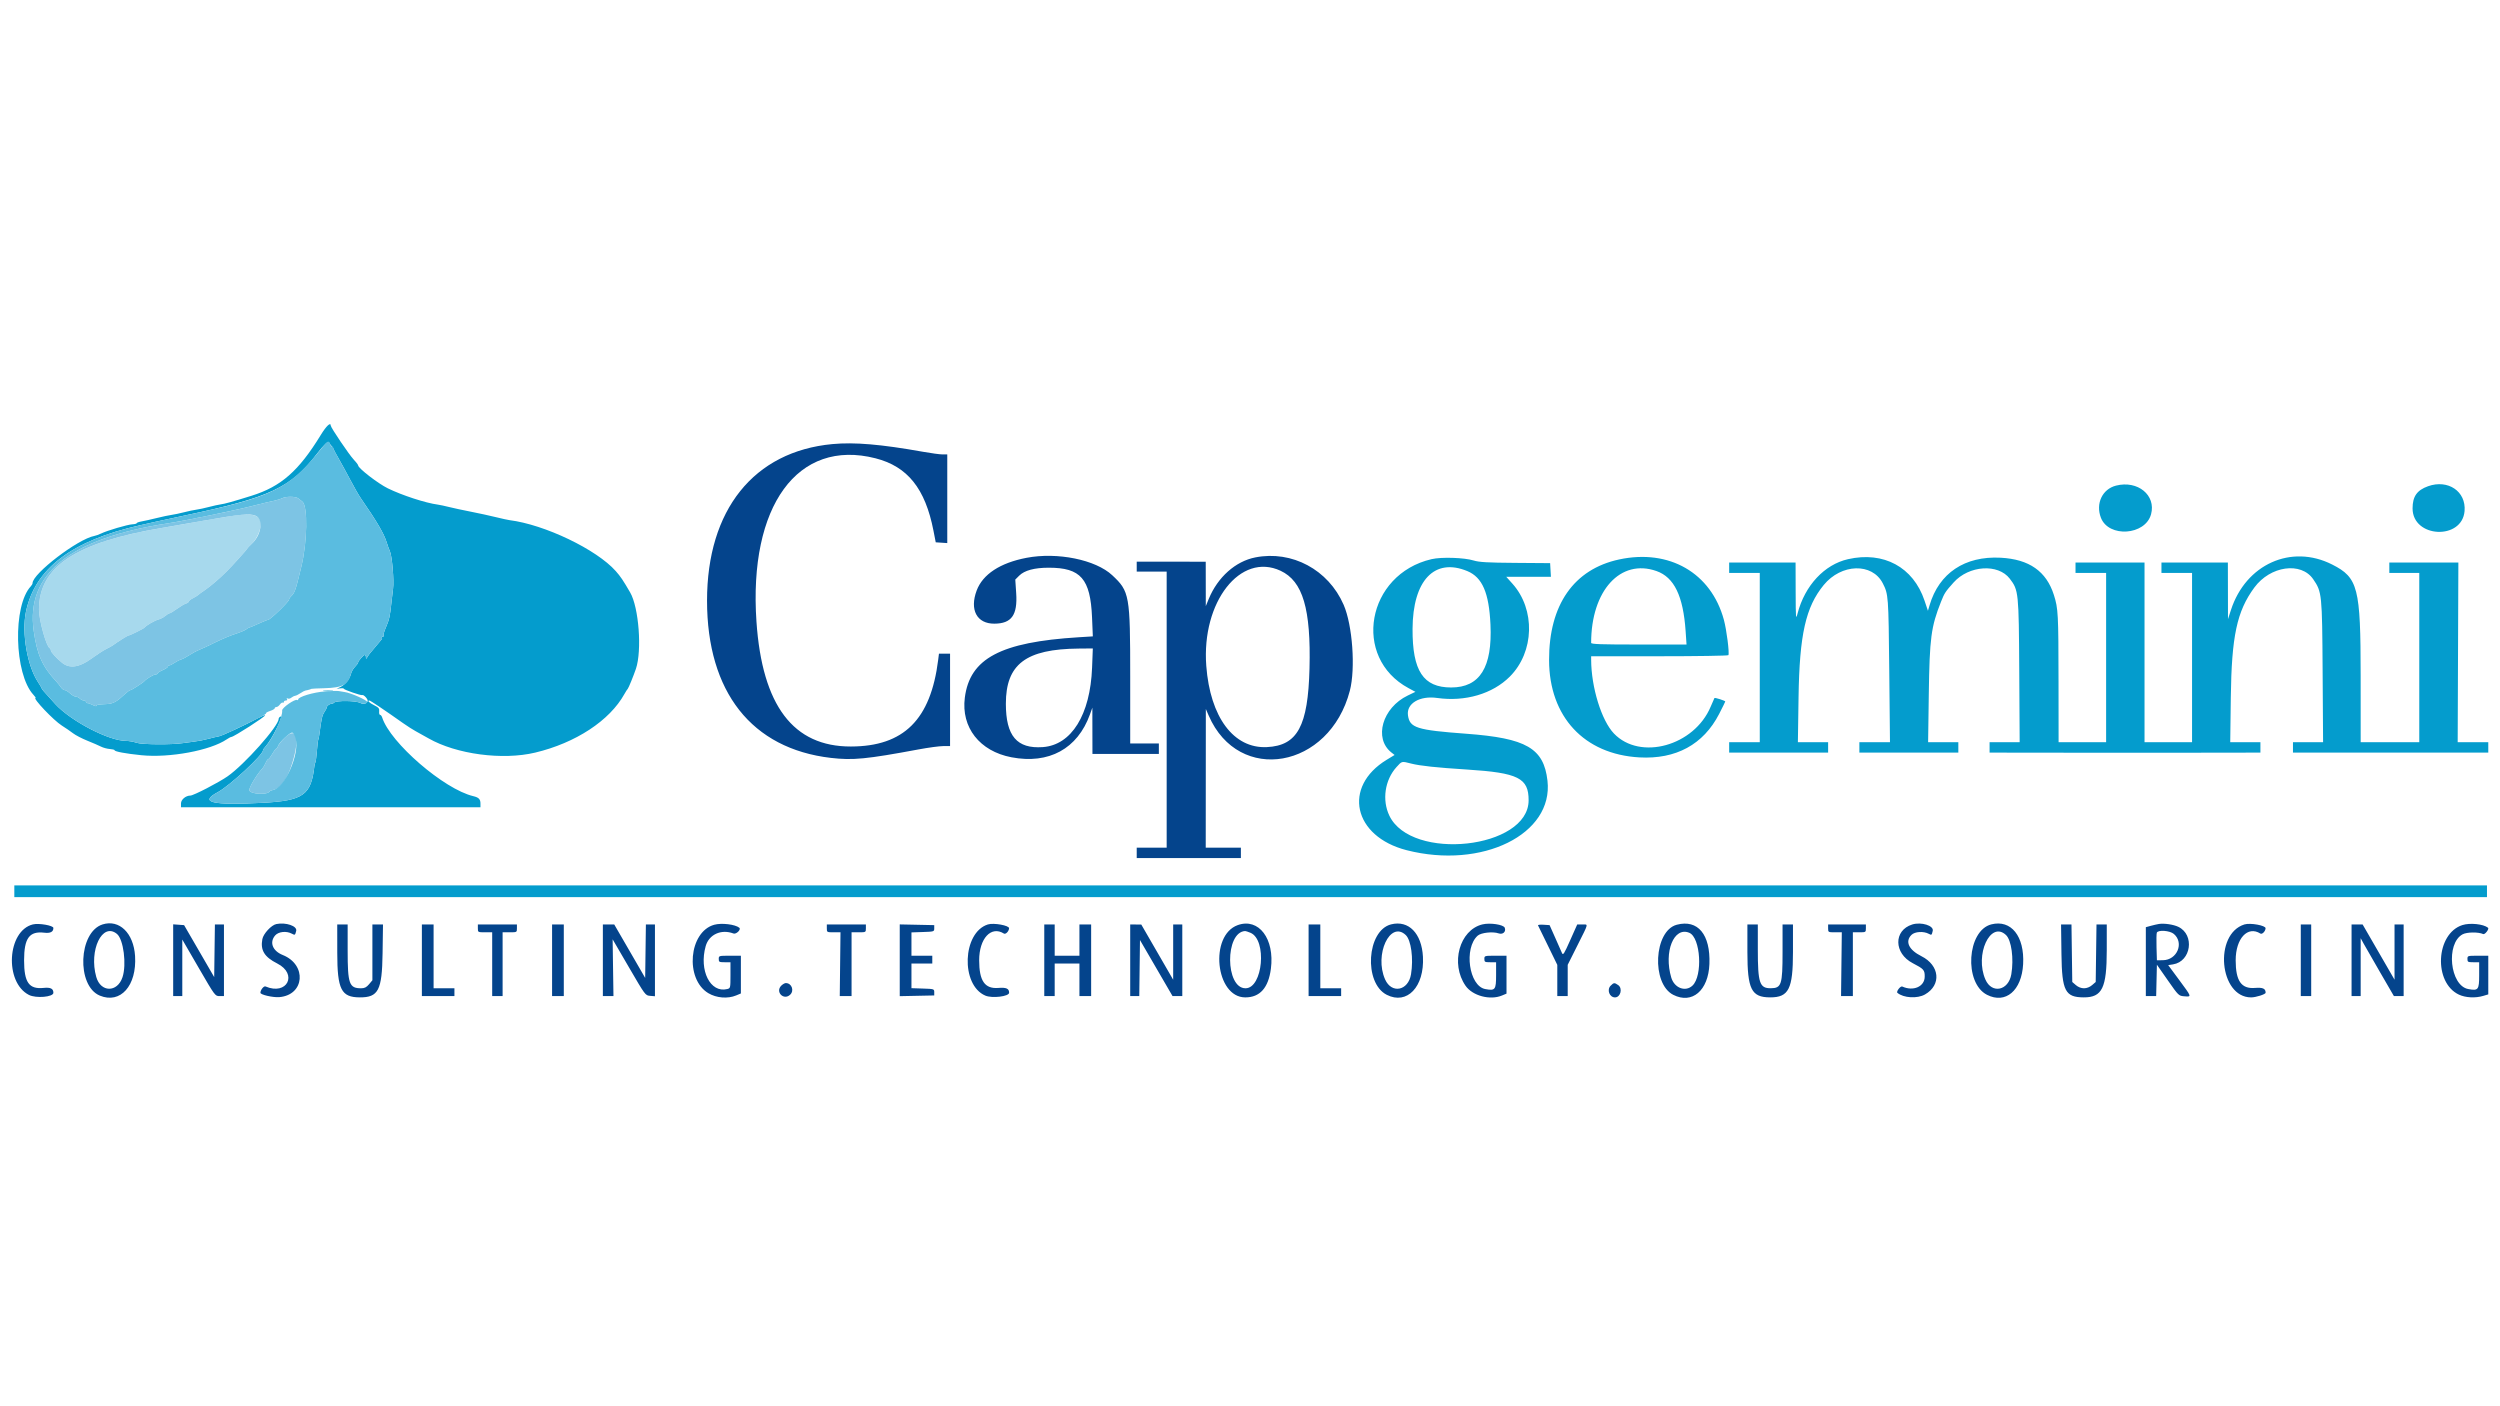 <svg id="svg" version="1.1" xmlns="http://www.w3.org/2000/svg" xmlns:xlink="http://www.w3.org/1999/xlink" width="400" height="225" viewBox="0, 0, 400,225"><g id="svgg"><path id="path0" d="M133.193 71.053 C 120.605 72.232,113.121 81.579,113.126 96.114 C 113.131 110.726,120.272 119.788,132.945 121.264 C 136.453 121.672,138.618 121.463,146.941 119.912 C 148.524 119.616,150.312 119.375,150.915 119.375 L 152.010 119.375 152.010 111.979 L 152.010 104.583 151.122 104.583 L 150.234 104.583 150.110 105.573 C 148.913 115.147,144.609 119.420,136.146 119.442 C 126.925 119.466,121.955 112.896,121.034 99.464 C 119.763 80.932,127.628 70.142,140.084 73.328 C 145.212 74.640,148.039 78.168,149.352 84.896 L 149.718 86.771 150.640 86.832 L 151.563 86.894 151.563 79.801 L 151.563 72.708 150.806 72.708 C 150.391 72.708,148.984 72.518,147.681 72.285 C 140.983 71.088,136.701 70.724,133.193 71.053 M164.242 89.251 C 160.023 90.059,157.238 91.887,156.266 94.485 C 155.110 97.575,156.296 99.800,159.094 99.787 C 161.853 99.775,162.825 98.415,162.590 94.899 L 162.445 92.732 163.063 92.113 C 163.914 91.262,165.505 90.833,167.813 90.833 C 172.920 90.833,174.467 92.610,174.726 98.775 L 174.854 101.821 172.583 101.962 C 160.088 102.736,155.173 105.345,154.371 111.631 C 153.764 116.388,156.740 120.190,161.834 121.165 C 167.822 122.310,172.409 119.805,174.388 114.310 L 174.777 113.229 174.784 116.927 L 174.792 120.625 180.104 120.625 L 185.417 120.625 185.417 119.792 L 185.417 118.958 183.125 118.958 L 180.833 118.958 180.833 108.277 C 180.833 95.193,180.735 94.635,177.962 92.042 C 175.298 89.550,169.177 88.305,164.242 89.251 M200.856 89.184 C 197.679 89.808,194.834 92.343,193.400 95.828 L 192.927 96.979 192.922 93.427 L 192.917 89.874 187.396 89.870 L 181.875 89.866 181.875 90.662 L 181.875 91.458 184.271 91.458 L 186.667 91.458 186.667 113.542 L 186.667 135.625 184.271 135.625 L 181.875 135.625 181.875 136.458 L 181.875 137.292 190.208 137.292 L 198.542 137.292 198.542 136.458 L 198.542 135.625 195.729 135.625 L 192.917 135.625 192.925 124.531 L 192.933 113.438 193.394 114.498 C 198.200 125.567,212.717 123.011,215.974 110.521 C 216.903 106.958,216.401 100.019,214.979 96.758 C 212.534 91.151,206.719 88.032,200.856 89.184 M204.896 91.325 C 208.456 92.990,209.767 97.427,209.520 106.975 C 209.281 116.191,207.597 119.297,202.708 119.536 C 197.387 119.797,193.625 114.757,193.004 106.534 C 192.232 96.301,198.472 88.320,204.896 91.325 M174.733 106.823 C 174.441 114.371,171.440 119.208,166.846 119.537 C 162.711 119.833,160.938 117.752,160.938 112.604 C 160.938 106.271,164.132 103.847,172.582 103.771 L 174.852 103.750 174.733 106.823 M5.263 147.905 C 1.138 148.923,0.674 157.159,4.627 159.187 C 5.755 159.766,8.542 159.527,8.542 158.851 C 8.542 158.177,8.089 157.950,6.970 158.066 C 4.641 158.306,3.854 157.191,3.854 153.646 C 3.854 150.101,4.698 148.949,7.088 149.233 C 8.062 149.348,8.542 149.099,8.542 148.476 C 8.542 148.078,6.209 147.671,5.263 147.905 M16.415 147.906 C 12.544 149.128,12.206 157.725,15.967 159.297 C 19.269 160.676,21.907 157.717,21.611 152.965 C 21.383 149.297,19.089 147.063,16.415 147.906 M44.211 147.849 C 43.414 148.014,42.138 149.391,41.975 150.262 C 41.642 152.035,42.304 153.121,44.346 154.152 C 47.700 155.845,45.942 159.324,42.485 157.833 C 42.211 157.715,41.667 158.390,41.667 158.847 C 41.667 159.161,43.683 159.623,44.691 159.540 C 48.744 159.204,49.138 154.360,45.239 152.801 C 43.612 152.149,43.076 150.773,44.021 149.674 C 44.550 149.059,45.814 148.919,46.674 149.379 C 47.195 149.658,47.216 149.645,47.392 148.945 C 47.586 148.169,45.738 147.532,44.211 147.849 M114.283 147.960 C 110.211 149.079,109.552 156.644,113.330 158.906 C 114.632 159.686,116.437 159.832,117.787 159.268 L 118.542 158.953 118.542 155.935 L 118.542 152.917 116.771 152.917 C 115.021 152.917,115.000 152.923,115.000 153.438 C 115.000 153.916,115.076 153.958,115.938 153.958 L 116.875 153.958 116.875 156.038 C 116.875 158.083,116.867 158.119,116.353 158.248 C 113.653 158.926,111.819 155.274,112.907 151.388 C 113.432 149.512,115.399 148.616,117.356 149.360 C 117.797 149.527,118.623 148.712,118.289 148.439 C 117.627 147.896,115.457 147.637,114.283 147.960 M158.059 147.912 C 153.980 149.192,153.678 157.597,157.650 159.296 C 158.741 159.764,161.458 159.436,161.458 158.838 C 161.458 158.167,161.010 157.967,159.734 158.070 C 157.568 158.243,156.667 156.943,156.667 153.646 C 156.667 150.153,158.584 148.080,160.623 149.369 C 160.901 149.545,161.421 149.013,161.451 148.523 C 161.478 148.069,158.988 147.621,158.059 147.912 M198.049 148.014 C 193.447 149.654,194.473 159.583,199.245 159.583 C 201.586 159.583,202.944 158.064,203.343 155.000 C 203.967 150.210,201.399 146.820,198.049 148.014 M222.576 147.898 C 218.674 148.882,218.156 157.269,221.879 159.169 C 225.127 160.826,227.924 157.889,227.671 153.088 C 227.472 149.326,225.377 147.191,222.576 147.898 M237.188 147.903 C 233.511 148.798,232.032 154.178,234.488 157.722 C 235.602 159.329,238.409 160.080,240.319 159.281 L 241.042 158.980 241.042 155.948 L 241.042 152.917 239.271 152.917 C 237.521 152.917,237.500 152.923,237.500 153.438 C 237.500 153.916,237.576 153.958,238.438 153.958 L 239.375 153.958 239.375 156.038 C 239.375 158.367,239.233 158.548,237.639 158.250 C 235.037 157.761,234.182 151.707,236.432 149.704 C 236.974 149.222,238.854 149.017,239.778 149.339 C 240.457 149.576,241.003 149.076,240.760 148.442 C 240.564 147.931,238.407 147.606,237.188 147.903 M268.281 147.959 C 264.617 148.932,264.194 157.374,267.718 159.171 C 270.734 160.710,273.342 158.491,273.506 154.246 C 273.688 149.514,271.652 147.064,268.281 147.959 M305.962 147.916 C 302.948 148.858,302.995 152.532,306.042 154.110 C 307.811 155.026,307.969 155.205,307.954 156.282 C 307.932 157.866,306.121 158.652,304.360 157.843 C 304.078 157.713,303.355 158.659,303.586 158.855 C 304.564 159.683,306.776 159.812,308.001 159.111 C 310.660 157.591,310.363 154.459,307.421 152.988 C 305.398 151.976,304.776 150.641,305.833 149.583 C 306.371 149.046,307.763 148.960,308.612 149.413 C 309.059 149.652,309.068 149.645,309.238 148.938 C 309.437 148.103,307.400 147.467,305.962 147.916 M318.618 147.898 C 314.716 148.882,314.197 157.269,317.920 159.169 C 320.895 160.686,323.471 158.497,323.701 154.258 C 323.941 149.803,321.782 147.100,318.618 147.898 M345.417 147.836 C 345.130 147.883,344.544 148.018,344.115 148.136 L 343.333 148.350 343.333 153.863 L 343.333 159.375 344.160 159.375 L 344.987 159.375 345.046 156.865 L 345.104 154.354 346.846 156.846 C 348.582 159.327,348.592 159.337,349.503 159.409 C 350.691 159.504,350.705 159.548,348.665 156.790 L 346.912 154.422 347.696 154.297 C 350.589 153.834,351.188 149.572,348.539 148.296 C 347.755 147.918,346.255 147.697,345.417 147.836 M359.101 147.912 C 354.158 149.463,355.090 159.583,360.176 159.583 C 360.948 159.583,362.500 159.085,362.500 158.838 C 362.500 158.167,362.051 157.967,360.776 158.070 C 358.610 158.243,357.708 156.943,357.708 153.646 C 357.708 150.153,359.625 148.080,361.664 149.369 C 361.942 149.545,362.463 149.013,362.493 148.523 C 362.520 148.069,360.030 147.621,359.101 147.912 M393.982 148.012 C 389.712 149.386,389.323 157.211,393.429 159.141 C 394.488 159.639,396.059 159.720,397.320 159.342 L 398.125 159.101 398.125 156.009 L 398.125 152.917 396.458 152.917 C 394.819 152.917,394.792 152.925,394.792 153.438 C 394.792 153.916,394.868 153.958,395.729 153.958 L 396.667 153.958 396.667 156.038 C 396.667 158.371,396.526 158.549,394.916 158.247 C 391.987 157.697,391.297 150.954,394.019 149.488 C 394.701 149.121,396.545 149.099,397.307 149.449 C 397.588 149.578,398.314 148.630,398.081 148.439 C 397.355 147.845,395.200 147.621,393.982 148.012 M27.708 153.634 L 27.708 159.375 28.438 159.375 L 29.167 159.375 29.167 154.851 L 29.167 150.328 31.790 154.851 C 34.397 159.345,34.419 159.375,35.124 159.375 L 35.833 159.375 35.833 153.646 L 35.833 147.917 35.108 147.917 L 34.384 147.917 34.327 152.126 L 34.271 156.335 31.863 152.178 L 29.455 148.021 28.582 147.957 L 27.708 147.893 27.708 153.634 M53.962 152.448 C 53.966 158.329,54.595 159.570,57.576 159.580 C 60.538 159.590,61.128 158.450,61.212 152.552 L 61.279 147.917 60.431 147.917 L 59.583 147.917 59.583 152.380 L 59.583 156.843 59.044 157.484 C 58.632 157.973,58.333 158.125,57.780 158.125 C 55.871 158.125,55.625 157.436,55.625 152.090 L 55.625 147.917 54.792 147.917 L 53.958 147.917 53.962 152.448 M67.500 153.646 L 67.500 159.375 70.104 159.375 L 72.708 159.375 72.708 158.750 L 72.708 158.125 71.042 158.125 L 69.375 158.125 69.375 153.021 L 69.375 147.917 68.438 147.917 L 67.500 147.917 67.500 153.646 M76.458 148.542 C 76.458 149.160,76.470 149.167,77.604 149.167 L 78.750 149.167 78.750 154.271 L 78.750 159.375 79.583 159.375 L 80.417 159.375 80.417 154.271 L 80.417 149.167 81.563 149.167 C 82.697 149.167,82.708 149.160,82.708 148.542 L 82.708 147.917 79.583 147.917 L 76.458 147.917 76.458 148.542 M88.333 153.646 L 88.333 159.375 89.271 159.375 L 90.208 159.375 90.208 153.646 L 90.208 147.917 89.271 147.917 L 88.333 147.917 88.333 153.646 M96.458 153.646 L 96.458 159.375 97.306 159.375 L 98.154 159.375 98.087 154.832 L 98.021 150.290 100.636 154.780 C 103.246 159.263,103.252 159.271,104.021 159.335 L 104.792 159.400 104.792 153.658 L 104.792 147.917 104.067 147.917 L 103.342 147.917 103.285 152.193 L 103.229 156.469 100.755 152.193 L 98.280 147.917 97.369 147.917 L 96.458 147.917 96.458 153.646 M132.292 148.542 C 132.292 149.157,132.309 149.167,133.385 149.167 L 134.479 149.166 134.420 154.271 L 134.361 159.375 135.305 159.375 L 136.250 159.375 136.250 154.271 L 136.250 149.167 137.396 149.167 C 138.530 149.167,138.542 149.160,138.542 148.542 L 138.542 147.917 135.417 147.917 L 132.292 147.917 132.292 148.542 M143.958 153.646 L 143.958 159.387 146.719 159.329 L 149.479 159.271 149.479 158.750 C 149.479 158.239,149.446 158.228,147.656 158.169 L 145.833 158.109 145.833 156.138 L 145.833 154.167 147.500 154.167 L 149.167 154.167 149.167 153.542 L 149.167 152.917 147.500 152.917 L 145.833 152.917 145.833 151.050 L 145.833 149.183 147.656 149.123 C 149.446 149.064,149.479 149.053,149.479 148.542 L 149.479 148.021 146.719 147.963 L 143.958 147.905 143.958 153.646 M167.083 153.646 L 167.083 159.375 167.917 159.375 L 168.750 159.375 168.750 156.771 L 168.750 154.167 170.729 154.167 L 172.708 154.167 172.708 156.771 L 172.708 159.375 173.646 159.375 L 174.583 159.375 174.583 153.646 L 174.583 147.917 173.646 147.917 L 172.708 147.917 172.708 150.417 L 172.708 152.917 170.729 152.917 L 168.750 152.917 168.750 150.417 L 168.750 147.917 167.917 147.917 L 167.083 147.917 167.083 153.646 M180.833 153.646 L 180.833 159.375 181.558 159.375 L 182.284 159.375 182.340 154.891 L 182.396 150.406 185.000 154.888 L 187.604 159.370 188.385 159.373 L 189.167 159.375 189.167 153.646 L 189.167 147.917 188.438 147.917 L 187.708 147.917 187.708 152.337 L 187.708 156.758 185.156 152.341 L 182.604 147.924 181.719 147.920 L 180.833 147.917 180.833 153.646 M209.375 153.646 L 209.375 159.375 211.979 159.375 L 214.583 159.375 214.583 158.750 L 214.583 158.125 212.917 158.125 L 211.250 158.125 211.250 153.021 L 211.250 147.917 210.313 147.917 L 209.375 147.917 209.375 153.646 M246.083 148.061 C 246.130 148.153,246.843 149.613,247.667 151.304 L 249.167 154.379 249.167 156.877 L 249.167 159.375 250.000 159.375 L 250.833 159.375 250.833 156.872 L 250.833 154.370 252.396 151.250 C 254.231 147.586,254.155 147.917,253.157 147.917 L 252.355 147.917 251.234 150.432 C 250.231 152.686,250.092 152.898,249.906 152.464 C 249.791 152.197,249.301 151.089,248.816 150.000 L 247.934 148.021 246.966 147.956 C 246.434 147.921,246.037 147.968,246.083 148.061 M279.583 152.352 C 279.583 158.287,280.227 159.570,283.211 159.580 C 286.198 159.590,286.875 158.251,286.875 152.330 L 286.875 147.917 286.042 147.917 L 285.208 147.917 285.208 152.305 C 285.208 157.562,285.033 158.103,283.328 158.118 C 281.534 158.135,281.253 157.296,281.251 151.927 L 281.250 147.917 280.417 147.917 L 279.583 147.917 279.583 152.352 M292.500 148.542 C 292.500 149.157,292.517 149.167,293.594 149.167 L 294.688 149.166 294.628 154.271 L 294.569 159.375 295.514 159.375 L 296.458 159.375 296.458 154.271 L 296.458 149.167 297.500 149.167 C 298.519 149.167,298.542 149.153,298.542 148.542 L 298.542 147.917 295.521 147.917 L 292.500 147.917 292.500 148.542 M329.833 152.694 C 329.910 158.556,330.435 159.570,333.396 159.580 C 336.347 159.590,337.080 158.087,337.082 152.031 L 337.083 147.917 336.261 147.917 L 335.439 147.917 335.376 152.518 L 335.313 157.120 334.728 157.623 C 334.359 157.940,333.883 158.125,333.438 158.125 C 332.992 158.125,332.516 157.940,332.147 157.623 L 331.563 157.120 331.499 152.518 L 331.436 147.917 330.603 147.917 L 329.770 147.917 329.833 152.694 M368.125 153.646 L 368.125 159.375 368.958 159.375 L 369.792 159.375 369.792 153.646 L 369.792 147.917 368.958 147.917 L 368.125 147.917 368.125 153.646 M376.250 153.646 L 376.250 159.375 376.979 159.375 L 377.708 159.375 377.708 154.743 L 377.708 150.111 378.177 150.968 C 378.435 151.439,379.630 153.522,380.833 155.596 L 383.021 159.368 383.802 159.371 L 384.583 159.375 384.583 153.646 L 384.583 147.917 383.854 147.917 L 383.125 147.917 383.125 152.334 L 383.125 156.752 380.573 152.335 L 378.021 147.918 377.135 147.917 L 376.250 147.917 376.250 153.646 M18.712 149.428 C 19.761 150.294,20.277 154.316,19.600 156.354 C 18.777 158.836,16.108 158.808,15.401 156.310 C 14.190 152.032,16.372 147.497,18.712 149.428 M200.075 149.245 C 202.758 150.366,202.064 158.125,199.281 158.125 C 196.032 158.125,195.978 149.129,199.225 148.966 C 199.315 148.962,199.697 149.087,200.075 149.245 M224.915 149.601 C 225.781 150.415,226.178 153.360,225.763 155.884 C 225.326 158.532,222.658 159.057,221.613 156.701 C 219.857 152.741,222.411 147.249,224.915 149.601 M270.287 149.247 C 272.102 150.005,272.466 156.142,270.789 157.705 C 269.662 158.755,267.897 158.083,267.402 156.413 C 266.177 152.290,267.818 148.215,270.287 149.247 M320.957 149.601 C 321.834 150.425,322.236 153.390,321.810 155.884 C 321.362 158.508,318.699 159.059,317.673 156.740 C 315.920 152.776,318.459 147.255,320.957 149.601 M347.821 149.434 C 349.487 150.866,348.343 153.607,346.068 153.634 L 345.104 153.646 345.044 151.577 C 345.011 150.440,345.032 149.385,345.090 149.234 C 345.278 148.743,347.181 148.883,347.821 149.434 M125.000 157.708 C 124.007 158.702,125.391 160.116,126.419 159.159 C 127.122 158.503,126.674 157.292,125.729 157.292 C 125.557 157.292,125.229 157.479,125.000 157.708 M257.708 157.708 C 257.056 158.361,257.510 159.583,258.405 159.583 C 259.287 159.583,259.659 158.139,258.912 157.616 C 258.316 157.199,258.210 157.207,257.708 157.708 " stroke="none" fill="#04448c" fill-rule="evenodd"></path><path id="path1" d="M51.332 69.584 C 47.797 75.362,44.971 77.845,40.255 79.319 C 37.223 80.266,35.965 80.617,35.294 80.703 C 34.960 80.746,34.117 80.932,33.419 81.116 C 32.722 81.301,31.821 81.495,31.417 81.546 C 31.014 81.598,30.123 81.785,29.438 81.963 C 28.753 82.140,27.867 82.327,27.470 82.378 C 27.072 82.429,26.002 82.655,25.092 82.881 C 24.182 83.107,23.086 83.352,22.656 83.426 C 22.227 83.500,21.875 83.627,21.874 83.707 C 21.874 83.788,21.560 83.870,21.178 83.889 C 20.401 83.928,17.096 84.901,16.173 85.363 C 15.844 85.527,15.362 85.700,15.102 85.747 C 12.487 86.222,5.208 91.781,5.208 93.305 C 5.208 93.419,5.091 93.636,4.948 93.787 C 2.015 96.888,2.268 107.841,5.349 111.165 C 5.604 111.441,5.760 111.667,5.694 111.667 C 5.162 111.667,8.576 115.266,9.894 116.093 C 10.468 116.453,11.272 117.005,11.680 117.319 C 12.088 117.633,13.119 118.170,13.972 118.512 C 14.824 118.854,15.809 119.280,16.162 119.460 C 16.514 119.639,17.147 119.811,17.568 119.841 C 17.988 119.871,18.333 119.958,18.333 120.035 C 18.334 120.249,20.095 120.578,22.608 120.834 C 27.120 121.293,33.664 120.077,36.282 118.293 C 36.586 118.086,36.914 117.915,37.011 117.913 C 37.411 117.905,42.573 114.587,42.421 114.435 C 42.375 114.388,41.881 114.591,41.324 114.886 C 39.031 116.101,35.486 117.746,35.000 117.820 C 34.714 117.864,33.974 118.039,33.358 118.209 C 32.741 118.379,31.709 118.581,31.066 118.658 C 30.422 118.734,29.615 118.842,29.271 118.897 C 27.533 119.175,22.692 119.142,21.856 118.847 C 21.379 118.679,20.603 118.541,20.130 118.539 C 17.401 118.531,11.303 115.348,8.844 112.647 C 6.906 110.519,6.667 110.243,6.667 110.133 C 6.667 110.071,6.401 109.618,6.076 109.125 C 4.358 106.519,3.456 101.285,4.145 97.917 C 5.560 91.001,11.501 86.485,22.396 84.044 C 23.083 83.890,24.302 83.617,25.104 83.437 C 25.906 83.256,27.828 82.843,29.375 82.518 C 43.243 79.602,46.519 78.070,50.794 72.500 C 51.816 71.169,52.535 70.503,52.644 70.785 C 52.700 70.930,52.878 71.181,53.039 71.343 C 53.201 71.505,53.333 71.698,53.333 71.772 C 53.333 71.846,53.695 72.532,54.138 73.297 C 54.580 74.062,55.435 75.625,56.038 76.771 C 56.640 77.917,57.392 79.229,57.709 79.688 C 60.303 83.443,61.441 85.383,61.865 86.771 C 62.005 87.229,62.243 87.885,62.394 88.229 C 62.739 89.012,63.068 92.932,62.893 94.174 C 62.821 94.686,62.700 95.714,62.625 96.458 C 62.413 98.550,62.272 99.182,61.743 100.387 C 61.473 101.001,61.305 101.587,61.368 101.689 C 61.431 101.791,61.368 101.875,61.228 101.875 C 61.087 101.875,61.030 101.933,61.101 102.004 C 61.172 102.075,61.117 102.253,60.980 102.400 C 60.842 102.546,60.448 103.017,60.104 103.445 C 59.760 103.874,59.379 104.329,59.257 104.456 C 59.135 104.583,58.927 104.875,58.795 105.104 C 58.585 105.468,58.554 105.475,58.548 105.156 C 58.545 104.956,58.465 104.792,58.371 104.792 C 58.158 104.792,57.292 105.773,57.292 106.015 C 57.292 106.113,57.071 106.417,56.802 106.690 C 56.533 106.964,56.248 107.455,56.168 107.781 C 55.963 108.622,55.211 109.572,54.479 109.916 L 53.854 110.210 54.427 110.134 C 54.742 110.092,55.000 110.117,55.000 110.190 C 55.000 110.350,57.757 111.307,57.947 111.213 C 58.195 111.089,58.931 111.911,58.824 112.191 C 58.663 112.610,58.147 112.735,57.657 112.473 C 56.941 112.090,53.808 112.055,53.436 112.427 C 53.265 112.598,53.125 112.681,53.125 112.612 C 53.125 112.542,52.938 112.586,52.708 112.708 C 52.479 112.831,52.292 113.031,52.292 113.152 C 52.292 113.274,52.118 113.622,51.905 113.926 C 51.552 114.432,51.421 115.008,51.118 117.387 C 51.060 117.840,50.973 118.276,50.924 118.354 C 50.876 118.433,50.778 119.234,50.708 120.134 C 50.637 121.034,50.529 121.856,50.466 121.959 C 50.403 122.063,50.330 122.344,50.303 122.584 C 49.778 127.222,48.522 128.108,41.979 128.453 C 33.932 128.878,31.807 128.375,34.831 126.760 C 36.725 125.749,42.083 120.790,42.083 120.048 C 42.083 119.950,42.261 119.679,42.479 119.445 C 43.508 118.341,45.521 114.237,44.822 114.669 C 44.691 114.750,44.583 114.908,44.583 115.020 C 44.583 116.184,39.104 122.344,36.398 124.224 C 34.958 125.223,30.955 127.292,30.460 127.292 C 29.727 127.292,28.958 127.935,28.958 128.547 L 28.958 129.167 52.917 129.167 L 76.875 129.167 76.875 128.567 C 76.875 127.874,76.601 127.592,75.728 127.386 C 71.049 126.280,62.428 118.833,61.145 114.789 C 61.073 114.561,60.923 114.375,60.811 114.375 C 60.700 114.375,60.636 114.126,60.669 113.821 C 60.720 113.355,60.591 113.199,59.853 112.832 C 59.060 112.437,58.711 112.083,59.115 112.083 C 59.262 112.083,61.610 113.664,64.468 115.686 C 65.150 116.168,66.058 116.750,66.485 116.979 C 66.913 117.208,67.855 117.734,68.579 118.146 C 73.032 120.684,80.395 121.665,85.625 120.418 C 92.108 118.871,97.550 115.299,99.908 111.042 C 100.131 110.641,100.371 110.266,100.443 110.208 C 100.557 110.117,101.377 108.107,101.748 107.009 C 102.737 104.083,102.216 97.189,100.825 94.792 C 99.692 92.838,99.296 92.251,98.521 91.375 C 95.460 87.915,87.135 83.925,81.502 83.220 C 81.240 83.187,80.256 82.970,79.315 82.738 C 78.374 82.506,76.573 82.114,75.313 81.867 C 74.052 81.621,72.484 81.283,71.829 81.117 C 71.173 80.951,70.376 80.781,70.058 80.739 C 68.115 80.485,64.342 79.257,62.050 78.133 C 60.491 77.370,57.336 74.935,57.306 74.473 C 57.298 74.355,56.980 73.933,56.598 73.536 C 55.882 72.789,52.917 68.405,52.917 68.093 C 52.917 67.485,52.209 68.151,51.332 69.584 M338.567 77.697 C 336.373 78.253,335.278 80.568,336.141 82.828 C 337.379 86.070,343.257 85.668,344.170 82.279 C 344.990 79.233,342.036 76.817,338.567 77.697 M388.491 77.796 C 386.712 78.432,386.012 79.433,386.012 81.346 C 386.012 86.076,393.942 86.471,394.332 81.761 C 394.592 78.627,391.688 76.656,388.491 77.796 M229.063 89.462 C 218.658 91.871,216.272 105.205,225.368 110.104 L 226.466 110.695 225.247 111.280 C 221.173 113.235,219.763 118.144,222.627 120.398 L 223.135 120.797 221.884 121.557 C 214.763 125.883,216.515 133.845,225.069 136.033 C 237.147 139.122,248.577 133.478,247.596 124.910 C 247.000 119.711,244.221 118.107,234.583 117.396 C 226.648 116.810,225.545 116.459,225.273 114.433 C 225.020 112.548,227.166 111.279,229.940 111.673 C 234.429 112.310,238.808 111.024,241.572 108.256 C 245.509 104.314,245.695 97.510,241.978 93.376 L 241.003 92.292 244.575 92.292 L 248.147 92.292 248.084 91.198 L 248.021 90.104 242.452 90.061 C 237.996 90.027,236.663 89.951,235.785 89.680 C 234.272 89.214,230.641 89.096,229.063 89.462 M259.075 89.510 C 251.811 91.067,247.828 96.786,247.851 105.625 C 247.876 114.674,253.458 120.686,262.295 121.184 C 268.145 121.513,272.543 119.119,275.058 114.238 C 275.599 113.188,276.042 112.289,276.042 112.240 C 276.042 112.112,274.386 111.581,274.312 111.685 C 274.278 111.732,274.003 112.360,273.701 113.080 C 271.066 119.348,262.425 121.741,258.231 117.364 C 256.242 115.288,254.598 109.973,254.585 105.573 L 254.583 105.000 265.509 105.000 C 271.517 105.000,276.482 104.922,276.541 104.826 C 276.733 104.516,276.256 100.770,275.820 99.167 C 273.779 91.660,267.077 87.795,259.075 89.510 M295.680 89.468 C 291.904 90.329,288.782 93.682,287.619 98.125 C 287.332 99.222,287.319 99.074,287.305 94.635 L 287.292 90.000 281.979 90.000 L 276.667 90.000 276.667 90.833 L 276.667 91.667 279.115 91.667 L 281.563 91.667 281.563 105.208 L 281.563 118.750 279.115 118.750 L 276.667 118.750 276.667 119.583 L 276.667 120.417 284.583 120.417 L 292.500 120.417 292.500 119.583 L 292.500 118.750 290.081 118.750 L 287.661 118.750 287.769 111.510 C 287.918 101.533,288.909 97.125,291.794 93.604 C 294.617 90.159,299.551 90.018,301.247 93.333 C 302.144 95.086,302.160 95.306,302.280 107.240 L 302.396 118.750 299.948 118.750 L 297.500 118.750 297.500 119.583 L 297.500 120.417 305.417 120.417 L 313.333 120.417 313.333 119.583 L 313.333 118.750 310.916 118.750 L 308.499 118.750 308.606 111.094 C 308.732 102.077,308.968 100.291,310.564 96.275 C 311.115 94.887,311.257 94.671,312.579 93.194 C 315.033 90.453,319.699 90.142,321.570 92.596 C 322.977 94.440,323.007 94.736,323.079 107.344 L 323.145 118.750 320.739 118.750 L 318.333 118.750 318.333 119.583 L 318.333 120.417 325.260 120.428 C 335.880 120.444,347.092 120.446,354.740 120.430 L 361.667 120.417 361.667 119.583 L 361.667 118.750 359.252 118.750 L 356.838 118.750 356.929 111.615 C 357.055 101.764,357.899 97.813,360.690 94.012 C 363.240 90.538,368.177 89.840,370.117 92.679 C 371.512 94.719,371.540 94.996,371.620 107.448 L 371.693 118.750 369.284 118.750 L 366.875 118.750 366.875 119.583 L 366.875 120.417 382.500 120.417 L 398.125 120.417 398.125 119.583 L 398.125 118.750 395.677 118.750 L 393.229 118.750 393.284 104.375 L 393.339 90.000 387.815 90.000 L 382.292 90.000 382.292 90.833 L 382.292 91.667 384.688 91.667 L 387.083 91.667 387.083 105.208 L 387.083 118.750 382.396 118.750 L 377.708 118.750 377.705 108.073 C 377.701 94.008,377.295 92.426,373.147 90.324 C 366.602 87.007,359.324 90.276,356.951 97.599 L 356.477 99.063 356.468 94.531 L 356.458 90.000 351.146 90.000 L 345.833 90.000 345.833 90.833 L 345.833 91.667 348.281 91.667 L 350.729 91.667 350.729 105.208 L 350.729 118.750 346.927 118.750 L 343.125 118.750 343.125 104.375 L 343.125 90.000 337.604 90.000 L 332.083 90.000 332.083 90.833 L 332.083 91.667 334.531 91.667 L 336.979 91.667 336.979 105.208 L 336.979 118.750 333.177 118.750 L 329.375 118.750 329.364 109.115 C 329.353 98.175,329.310 97.365,328.626 95.208 C 327.421 91.403,324.671 89.476,320.104 89.235 C 314.379 88.934,310.254 91.690,308.735 96.832 L 308.470 97.727 307.924 96.099 C 306.125 90.738,301.381 88.169,295.680 89.468 M234.783 91.380 C 237.171 92.376,238.238 94.838,238.474 99.902 C 238.794 106.769,236.784 109.996,232.188 109.996 C 227.721 109.996,225.978 107.352,226.009 100.625 C 226.044 92.854,229.524 89.187,234.783 91.380 M265.039 91.368 C 267.869 92.366,269.315 95.350,269.700 100.990 L 269.845 103.125 262.214 103.125 C 256.165 103.125,254.583 103.070,254.583 102.859 C 254.583 94.494,259.277 89.335,265.039 91.368 M51.823 110.567 C 52.195 110.614,52.805 110.614,53.177 110.567 C 53.549 110.521,53.245 110.483,52.500 110.483 C 51.755 110.483,51.451 110.521,51.823 110.567 M225.803 122.175 C 227.206 122.534,229.885 122.820,234.688 123.124 C 242.920 123.646,244.592 124.482,244.579 128.066 C 244.549 135.814,225.824 137.868,222.299 130.510 C 221.101 128.010,221.571 124.801,223.438 122.735 C 224.323 121.755,224.238 121.775,225.803 122.175 M2.292 142.604 L 2.292 143.542 200.104 143.542 L 397.917 143.542 397.917 142.604 L 397.917 141.667 200.104 141.667 L 2.292 141.667 2.292 142.604 " stroke="none" fill="#049ccd" fill-rule="evenodd"></path><path id="path2" d="M36.771 82.604 C 35.854 82.746,33.932 83.070,32.500 83.324 C 28.721 83.992,28.018 84.115,25.938 84.465 C 12.099 86.793,6.269 90.649,6.232 97.500 C 6.222 99.181,7.420 103.489,7.960 103.715 C 8.051 103.753,8.125 103.897,8.125 104.033 C 8.125 104.323,8.997 105.289,9.954 106.060 C 11.138 107.013,12.697 106.788,14.614 105.387 C 15.456 104.771,16.518 104.080,16.973 103.852 C 17.429 103.624,17.897 103.367,18.015 103.281 C 18.923 102.615,20.442 101.667,20.601 101.667 C 20.816 101.667,22.960 100.601,23.125 100.412 C 23.453 100.036,24.693 99.311,25.288 99.147 C 25.669 99.042,26.197 98.769,26.460 98.540 C 26.723 98.312,27.029 98.125,27.139 98.125 C 27.250 98.125,27.774 97.809,28.305 97.422 C 28.836 97.036,29.482 96.654,29.740 96.575 C 29.997 96.495,30.208 96.345,30.208 96.241 C 30.208 96.137,30.513 95.896,30.885 95.705 C 31.258 95.515,31.609 95.301,31.667 95.231 C 31.724 95.160,32.183 94.823,32.687 94.481 C 33.669 93.814,35.051 92.638,36.242 91.455 C 37.180 90.523,39.583 87.853,39.583 87.743 C 39.583 87.698,39.899 87.366,40.284 87.007 C 41.234 86.123,41.988 84.109,41.663 83.325 C 41.224 82.264,40.069 82.094,36.771 82.604 " stroke="none" fill="#a7d9ed" fill-rule="evenodd"></path><path id="path3" d="M45.144 79.717 C 44.893 79.848,44.219 80.051,43.646 80.168 C 43.073 80.285,41.667 80.622,40.521 80.916 C 37.527 81.686,29.701 83.299,26.771 83.751 C 11.155 86.158,4.100 91.837,5.396 100.958 C 5.939 104.775,6.784 106.661,9.029 109.063 C 9.243 109.292,9.560 109.690,9.733 109.948 C 9.906 110.206,10.182 110.417,10.346 110.417 C 10.509 110.417,10.896 110.651,11.205 110.938 C 11.514 111.224,11.925 111.458,12.118 111.458 C 12.312 111.458,12.611 111.599,12.783 111.771 C 12.955 111.943,13.243 112.083,13.423 112.083 C 13.603 112.083,13.750 112.177,13.750 112.292 C 13.750 112.406,13.867 112.501,14.010 112.501 C 14.154 112.502,14.529 112.637,14.844 112.801 C 15.159 112.966,15.417 113.028,15.417 112.939 C 15.417 112.762,15.680 112.716,17.083 112.649 C 18.080 112.601,18.683 112.276,19.898 111.130 C 20.314 110.738,20.748 110.417,20.863 110.417 C 21.061 110.417,22.907 109.230,23.125 108.962 C 23.403 108.620,24.582 107.917,24.876 107.917 C 25.059 107.917,25.208 107.841,25.208 107.748 C 25.208 107.656,25.583 107.415,26.042 107.213 C 26.500 107.010,26.875 106.758,26.875 106.652 C 26.875 106.545,26.978 106.458,27.103 106.458 C 27.229 106.458,27.580 106.283,27.885 106.069 C 28.189 105.855,28.672 105.609,28.958 105.522 C 29.245 105.435,29.854 105.115,30.313 104.810 C 30.771 104.506,31.474 104.128,31.875 103.971 C 32.276 103.814,33.430 103.276,34.440 102.775 C 35.449 102.274,36.902 101.663,37.669 101.418 C 38.435 101.173,39.211 100.848,39.391 100.695 C 39.572 100.542,39.781 100.417,39.855 100.417 C 39.929 100.417,40.604 100.135,41.354 99.792 C 42.105 99.448,42.803 99.167,42.906 99.167 C 43.235 99.167,46.250 96.247,46.250 95.928 C 46.250 95.797,46.437 95.520,46.665 95.314 C 47.064 94.953,47.334 94.279,47.710 92.708 C 47.806 92.307,48.025 91.417,48.196 90.729 C 49.180 86.773,49.277 80.940,48.371 80.256 C 48.178 80.111,47.880 79.877,47.708 79.736 C 47.315 79.413,45.749 79.402,45.144 79.717 M40.914 82.527 C 42.178 83.103,41.832 85.566,40.284 87.007 C 39.899 87.366,39.583 87.698,39.583 87.743 C 39.583 87.853,37.180 90.523,36.242 91.455 C 35.051 92.638,33.669 93.814,32.687 94.481 C 32.183 94.823,31.724 95.160,31.667 95.231 C 31.609 95.301,31.258 95.515,30.885 95.705 C 30.513 95.896,30.208 96.137,30.208 96.241 C 30.208 96.345,29.997 96.495,29.740 96.575 C 29.482 96.654,28.836 97.036,28.305 97.422 C 27.774 97.809,27.250 98.125,27.139 98.125 C 27.029 98.125,26.723 98.312,26.460 98.540 C 26.197 98.769,25.669 99.042,25.288 99.147 C 24.693 99.311,23.453 100.036,23.125 100.412 C 22.960 100.601,20.816 101.667,20.601 101.667 C 20.442 101.667,18.923 102.615,18.015 103.281 C 17.897 103.367,17.429 103.624,16.973 103.852 C 16.518 104.080,15.456 104.771,14.614 105.387 C 12.697 106.788,11.138 107.013,9.954 106.060 C 8.997 105.289,8.125 104.323,8.125 104.033 C 8.125 103.897,8.051 103.753,7.960 103.715 C 7.420 103.489,6.222 99.181,6.232 97.500 C 6.269 90.649,12.099 86.793,25.938 84.465 C 28.018 84.115,28.721 83.992,32.500 83.324 C 38.445 82.271,40.024 82.122,40.914 82.527 M45.552 118.045 C 45.031 118.558,44.547 119.161,44.476 119.385 C 44.405 119.609,44.277 119.792,44.191 119.792 C 44.105 119.792,43.824 120.167,43.567 120.625 C 43.309 121.083,43.022 121.458,42.929 121.458 C 42.835 121.458,42.646 121.730,42.509 122.061 C 42.372 122.393,42.097 122.838,41.900 123.051 C 41.034 123.982,39.785 126.109,39.897 126.462 C 40.092 127.075,42.749 127.222,43.134 126.640 C 43.196 126.546,43.431 126.438,43.655 126.401 C 44.865 126.200,45.937 124.731,46.733 122.183 C 48.018 118.069,47.471 116.153,45.552 118.045 " stroke="none" fill="#7dc4e4" fill-rule="evenodd"></path><path id="path4" d="M51.634 71.499 C 46.214 78.297,43.828 79.479,29.375 82.518 C 27.828 82.843,25.953 83.247,25.208 83.415 C 24.464 83.583,23.245 83.857,22.500 84.023 C 11.517 86.470,5.565 90.975,4.145 97.917 C 3.456 101.285,4.358 106.519,6.076 109.125 C 6.401 109.618,6.667 110.071,6.667 110.133 C 6.667 110.243,6.906 110.519,8.844 112.647 C 11.303 115.348,17.401 118.531,20.130 118.539 C 20.603 118.541,21.379 118.679,21.856 118.847 C 22.692 119.142,27.533 119.175,29.271 118.897 C 29.615 118.842,30.422 118.734,31.066 118.658 C 31.709 118.581,32.741 118.379,33.358 118.209 C 33.974 118.039,34.714 117.864,35.000 117.820 C 35.461 117.749,37.870 116.635,41.501 114.814 C 42.155 114.486,42.641 114.169,42.581 114.109 C 42.521 114.049,42.806 113.889,43.215 113.755 C 43.624 113.620,43.958 113.423,43.958 113.317 C 43.958 113.211,44.078 113.125,44.225 113.125 C 44.371 113.125,44.623 112.943,44.784 112.719 C 44.944 112.496,45.153 112.361,45.246 112.419 C 45.340 112.477,45.417 112.425,45.417 112.304 C 45.417 112.183,45.563 112.083,45.741 112.083 C 45.934 112.083,46.006 111.985,45.918 111.843 C 45.824 111.691,45.861 111.659,46.019 111.757 C 46.156 111.841,46.414 111.790,46.593 111.642 C 46.771 111.494,47.053 111.352,47.219 111.328 C 47.386 111.304,47.775 111.112,48.084 110.902 C 48.393 110.692,48.740 110.508,48.854 110.493 C 48.969 110.477,49.133 110.442,49.219 110.415 C 49.305 110.387,49.469 110.341,49.583 110.313 C 49.698 110.284,49.815 110.239,49.844 110.213 C 49.872 110.187,50.786 110.143,51.875 110.115 C 54.830 110.040,55.737 109.548,56.166 107.789 C 56.247 107.458,56.533 106.964,56.802 106.690 C 57.071 106.417,57.292 106.113,57.292 106.015 C 57.292 105.773,58.158 104.792,58.371 104.792 C 58.465 104.792,58.545 104.956,58.548 105.156 C 58.554 105.475,58.585 105.468,58.795 105.104 C 58.927 104.875,59.135 104.583,59.257 104.456 C 59.379 104.329,59.760 103.874,60.104 103.445 C 60.448 103.017,60.842 102.546,60.980 102.400 C 61.117 102.253,61.172 102.075,61.101 102.004 C 61.030 101.933,61.087 101.875,61.228 101.875 C 61.368 101.875,61.431 101.791,61.368 101.689 C 61.305 101.587,61.473 101.001,61.743 100.387 C 62.272 99.182,62.413 98.550,62.625 96.458 C 62.700 95.714,62.821 94.686,62.893 94.174 C 63.068 92.932,62.739 89.012,62.394 88.229 C 62.243 87.885,62.005 87.229,61.865 86.771 C 61.441 85.383,60.303 83.443,57.709 79.688 C 57.392 79.229,56.640 77.917,56.038 76.771 C 55.435 75.625,54.580 74.062,54.138 73.297 C 53.695 72.532,53.333 71.806,53.333 71.682 C 53.333 71.559,53.246 71.458,53.139 71.458 C 53.032 71.458,52.885 71.271,52.813 71.042 C 52.621 70.439,52.415 70.519,51.634 71.499 M47.708 79.736 C 47.880 79.877,48.178 80.111,48.371 80.256 C 49.277 80.940,49.180 86.773,48.196 90.729 C 48.025 91.417,47.806 92.307,47.710 92.708 C 47.334 94.279,47.064 94.953,46.665 95.314 C 46.437 95.520,46.250 95.797,46.250 95.928 C 46.250 96.247,43.235 99.167,42.906 99.167 C 42.803 99.167,42.105 99.448,41.354 99.792 C 40.604 100.135,39.929 100.417,39.855 100.417 C 39.781 100.417,39.572 100.542,39.391 100.695 C 39.211 100.848,38.435 101.173,37.669 101.418 C 36.902 101.663,35.449 102.274,34.440 102.775 C 33.430 103.276,32.276 103.814,31.875 103.971 C 31.474 104.128,30.771 104.506,30.313 104.810 C 29.854 105.115,29.245 105.435,28.958 105.522 C 28.672 105.609,28.189 105.855,27.885 106.069 C 27.580 106.283,27.229 106.458,27.103 106.458 C 26.978 106.458,26.875 106.545,26.875 106.652 C 26.875 106.758,26.500 107.010,26.042 107.213 C 25.583 107.415,25.208 107.656,25.208 107.748 C 25.208 107.841,25.059 107.917,24.876 107.917 C 24.582 107.917,23.403 108.620,23.125 108.962 C 22.907 109.230,21.061 110.417,20.863 110.417 C 20.748 110.417,20.314 110.738,19.898 111.130 C 18.683 112.276,18.080 112.601,17.083 112.649 C 15.680 112.716,15.417 112.762,15.417 112.939 C 15.417 113.028,15.159 112.966,14.844 112.801 C 14.529 112.637,14.154 112.502,14.010 112.501 C 13.867 112.501,13.750 112.406,13.750 112.292 C 13.750 112.177,13.603 112.083,13.423 112.083 C 13.243 112.083,12.955 111.943,12.783 111.771 C 12.611 111.599,12.312 111.458,12.118 111.458 C 11.925 111.458,11.514 111.224,11.205 110.938 C 10.896 110.651,10.509 110.417,10.346 110.417 C 10.182 110.417,9.906 110.206,9.733 109.948 C 9.560 109.690,9.243 109.292,9.029 109.063 C 6.784 106.661,5.939 104.775,5.396 100.958 C 4.100 91.837,11.155 86.158,26.771 83.751 C 29.701 83.299,37.527 81.686,40.521 80.916 C 41.667 80.622,43.073 80.285,43.646 80.168 C 44.219 80.051,44.893 79.848,45.144 79.717 C 45.749 79.402,47.315 79.413,47.708 79.736 M51.979 110.628 C 50.135 110.764,47.708 111.496,47.708 111.916 C 47.708 112.022,47.631 112.060,47.537 112.002 C 47.196 111.792,45.102 113.248,45.146 113.665 C 45.256 114.709,43.650 118.188,42.479 119.445 C 42.261 119.679,42.083 119.950,42.083 120.048 C 42.083 120.790,36.725 125.749,34.831 126.760 C 31.807 128.375,33.932 128.878,41.979 128.453 C 48.522 128.108,49.778 127.222,50.303 122.584 C 50.330 122.344,50.403 122.063,50.466 121.959 C 50.529 121.856,50.637 121.034,50.708 120.134 C 50.778 119.234,50.876 118.433,50.924 118.354 C 50.973 118.276,51.060 117.840,51.118 117.387 C 51.421 115.008,51.552 114.432,51.905 113.926 C 52.118 113.622,52.292 113.274,52.292 113.152 C 52.292 113.031,52.479 112.831,52.708 112.708 C 52.938 112.586,53.125 112.542,53.125 112.612 C 53.125 112.681,53.265 112.598,53.436 112.427 C 53.808 112.055,56.941 112.090,57.657 112.473 C 58.079 112.698,58.750 112.603,58.750 112.317 C 58.750 112.023,56.105 110.855,55.162 110.731 C 54.850 110.690,54.428 110.619,54.225 110.573 C 54.021 110.527,53.010 110.552,51.979 110.628 M47.306 118.180 C 47.972 120.652,45.559 126.085,43.655 126.401 C 43.431 126.438,43.196 126.546,43.134 126.640 C 42.749 127.222,40.092 127.075,39.897 126.462 C 39.785 126.109,41.034 123.982,41.900 123.051 C 42.097 122.838,42.372 122.393,42.509 122.061 C 42.646 121.730,42.835 121.458,42.929 121.458 C 43.022 121.458,43.309 121.083,43.567 120.625 C 43.824 120.167,44.105 119.792,44.191 119.792 C 44.277 119.792,44.405 119.609,44.476 119.385 C 44.674 118.762,46.456 117.096,46.789 117.223 C 46.948 117.284,47.181 117.715,47.306 118.180 " stroke="none" fill="#5abce0" fill-rule="evenodd"></path></g></svg>